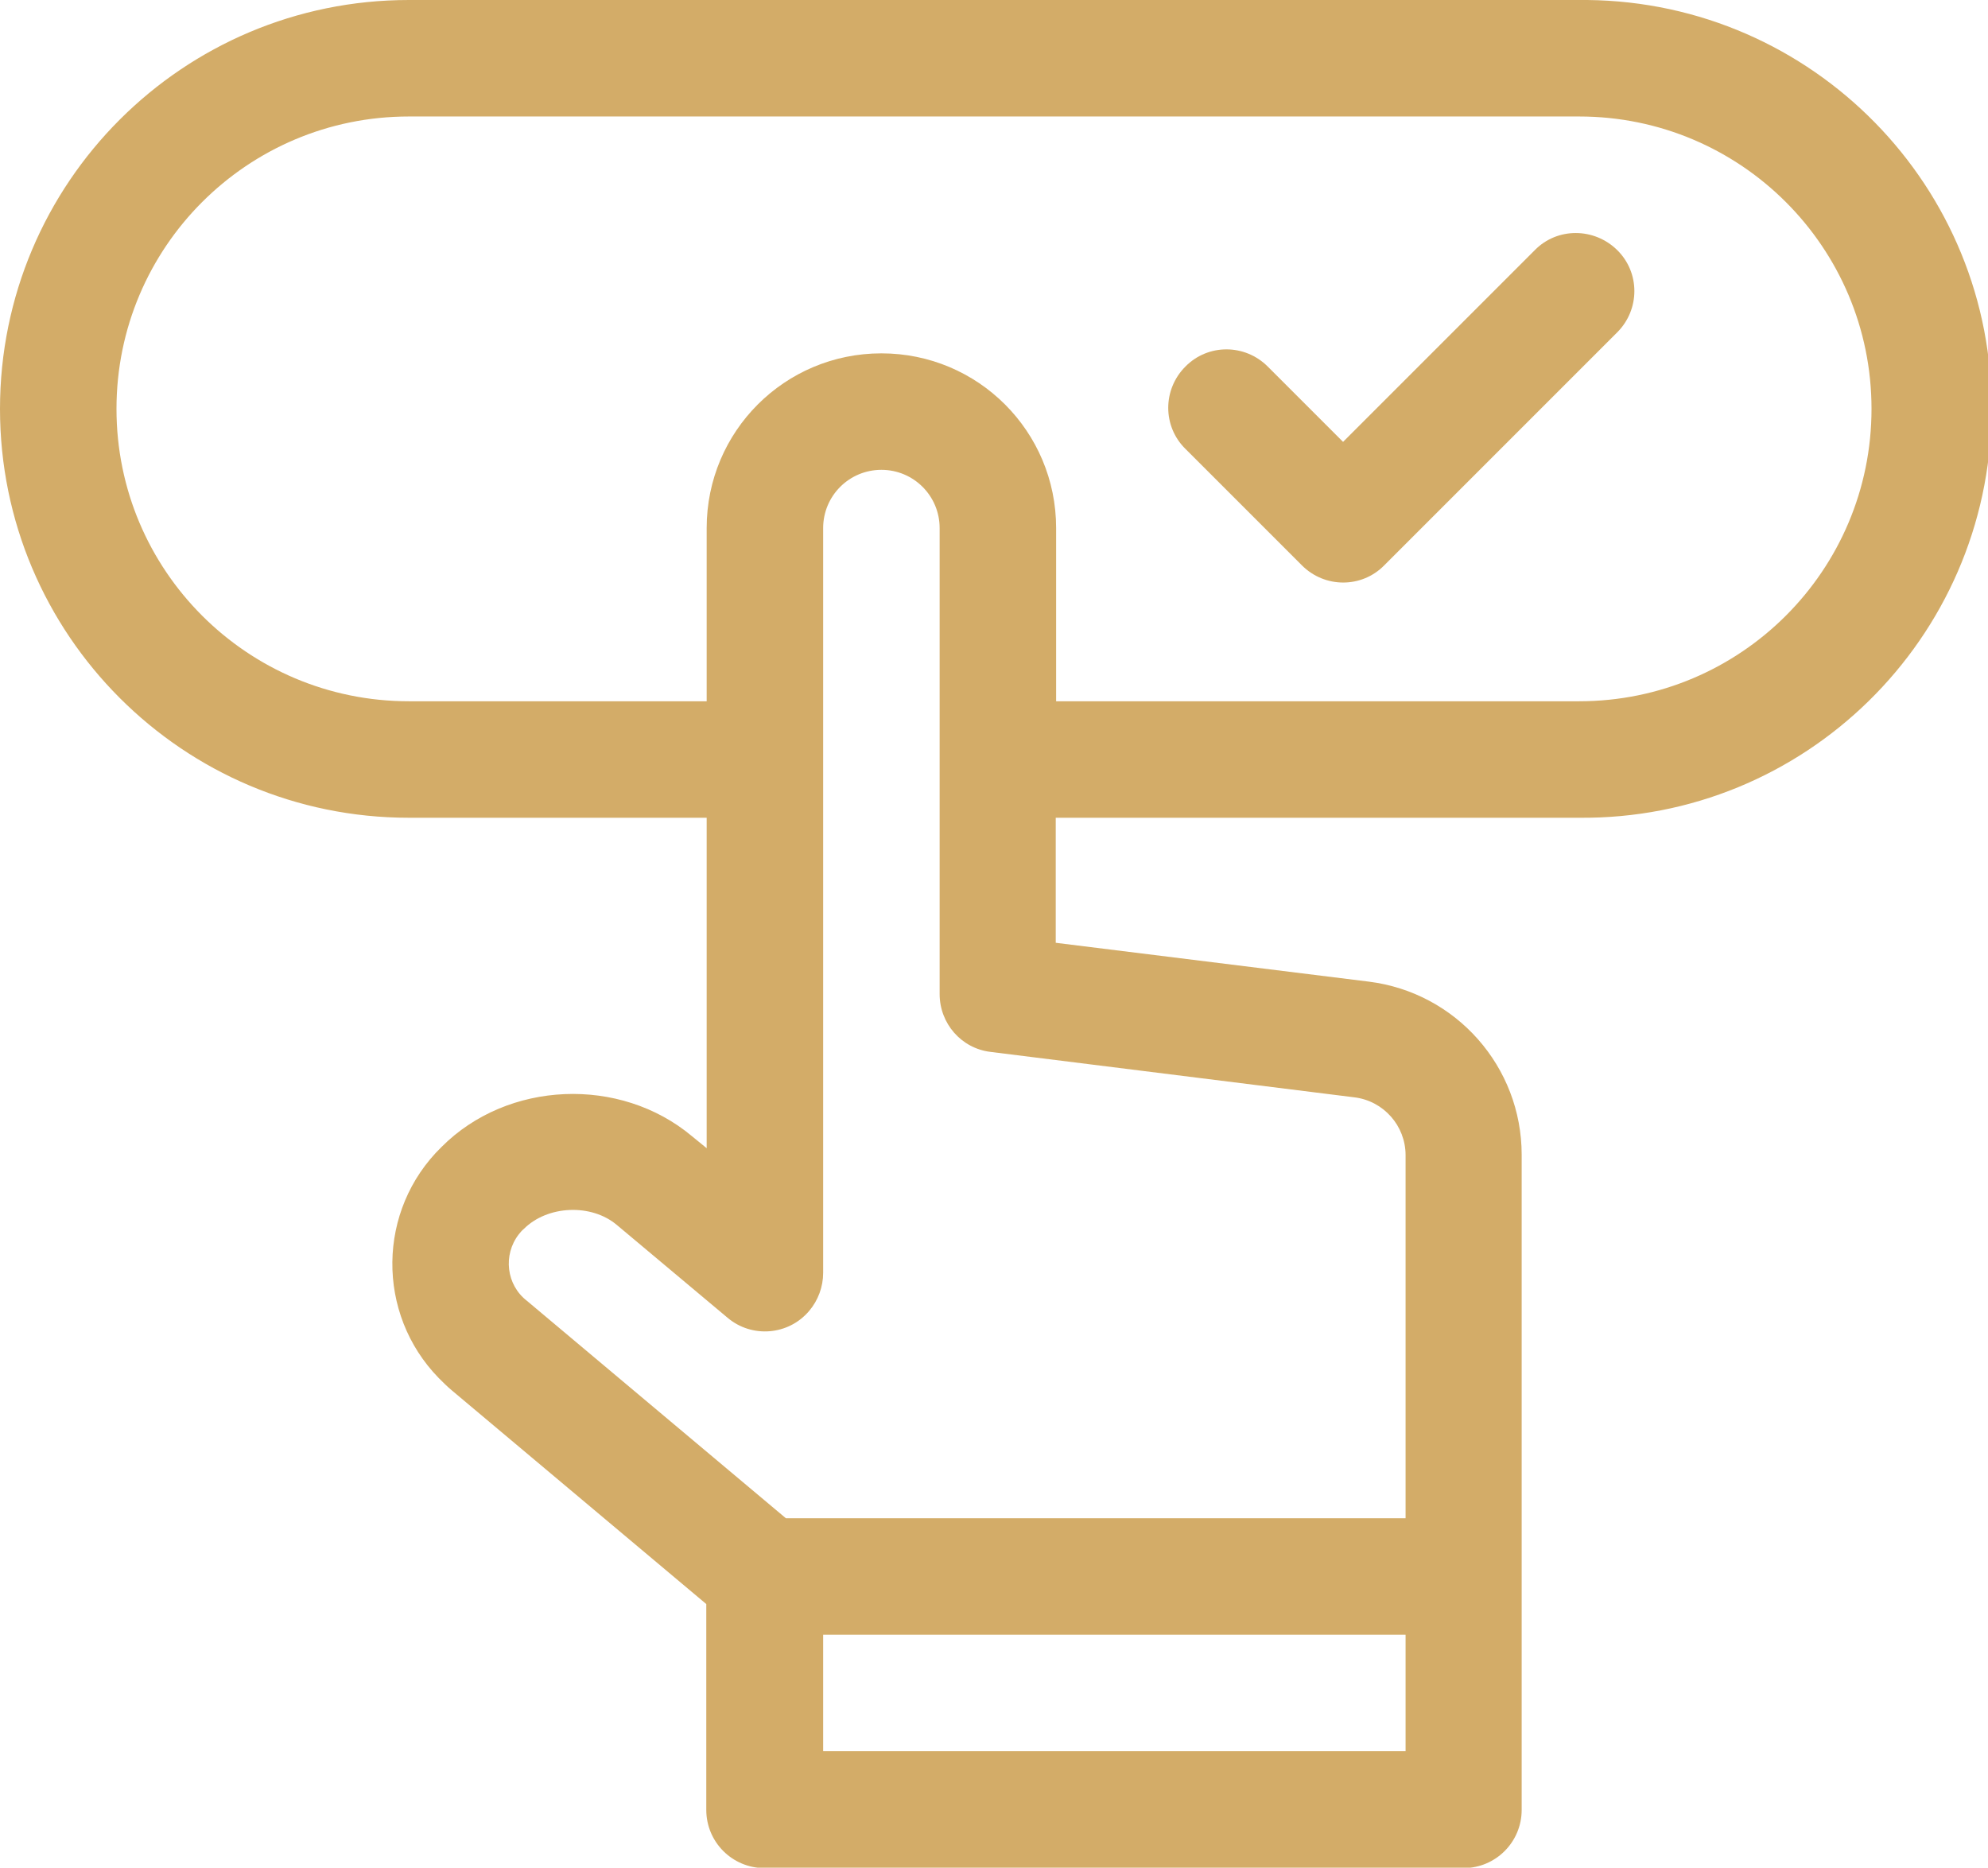 <?xml version="1.0" encoding="UTF-8"?> <!-- Generator: Adobe Illustrator 24.2.0, SVG Export Plug-In . SVG Version: 6.00 Build 0) --> <svg xmlns="http://www.w3.org/2000/svg" xmlns:xlink="http://www.w3.org/1999/xlink" id="Capa_1" x="0px" y="0px" viewBox="0 0 512 481" style="enable-background:new 0 0 512 481;" xml:space="preserve"> <style type="text/css"> .st0{fill:#D3AC68;} </style> <path class="st0" d="M406.7,0H105.3C47.1,0,0,47.1,0,105.3c0,58.1,47.1,105.3,105.3,105.3H182v85.1l-3.8-3.1 c-18.5-15.5-47.5-14.3-64.5,2.8c-16.6,16.2-16.9,42.9-0.7,59.5c1.1,1.1,2.2,2.2,3.4,3.2l65.5,55v53c0,8.3,6.7,15,15,15h180 c8.3,0,15-6.7,15-15V297.4c0-22.7-16.9-41.8-39.4-44.6l-80.6-10v-32.2h134.7c58.1,0.6,105.7-46.1,106.3-104.3 C513.6,48.2,466.9,0.6,408.8,0C408.1,0,407.4,0,406.7,0z M212,451v-30h150v30H212z M348.8,282.6c7.5,0.9,13.2,7.3,13.2,14.9V391 H202.4l-66.7-56c-5.3-4.1-6.2-11.8-2.1-17.1c0.4-0.5,0.8-1,1.3-1.4c6.1-6.1,17.4-6.6,24-1l28.4,23.8c6.3,5.4,15.8,4.6,21.1-1.7 c2.3-2.7,3.6-6.2,3.6-9.8V136c0-8.3,6.7-15,15-15s15,6.7,15,15v120c0,7.6,5.6,14,13.1,14.9L348.8,282.6z M406.7,180.6H272V136 c0-24.9-20.1-45-45-45s-45,20.1-45,45v44.6h-76.7c-41.6,0-75.3-33.7-75.3-75.3C30,63.7,63.7,30,105.3,30h301.4 c41.6,0,75.3,33.7,75.3,75.3C482,146.9,448.3,180.6,406.7,180.6C406.7,180.6,406.7,180.6,406.7,180.6L406.7,180.6z"></path> <path class="st0" d="M395.3,64.4l-49.4,49.4l-19.4-19.4c-5.9-5.9-15.4-5.9-21.2,0c-5.9,5.9-5.9,15.4,0,21.2l0,0l30,30 c5.9,5.9,15.4,5.9,21.2,0c0,0,0,0,0,0l60-60c5.9-5.9,5.9-15.4,0-21.2S401.1,58.5,395.3,64.4z"></path> </svg> 